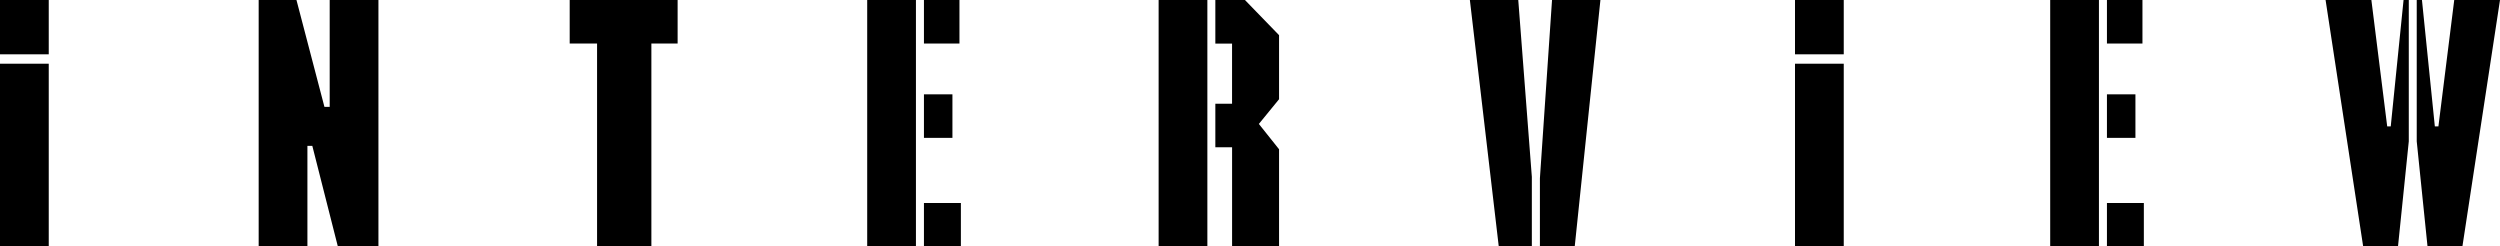 <svg xmlns="http://www.w3.org/2000/svg" viewBox="0 0 789.9 77.88"><g id="レイヤー_2" data-name="レイヤー 2"><g id="レイヤー_1-2" data-name="レイヤー 1"><path d="M0,17.16V0H15.4V17.16ZM0,77.88V20.13H15.4V77.88Z"/><path d="M106.75,77.88,98.68,46.09H97.13V77.88H81.73V0H93.67l8.84,33.77h1.66V0h15.4V77.88Z"/><path d="M205.81,13.75V77.88H188.65V13.75H180V0h34.1V13.75Z"/><path d="M274,77.88V0h15.4V77.88Zm17.93-64.13V0h11.22V13.75Zm0,29.81V29.81h9V43.56Zm0,34.32V64.13H303.6V77.88Z"/><path d="M381.48,77.88h-15.4V0h15.4Zm7.81,0V46.53H384V32.78h5.28v-19H384V0h9.35l10.78,11.11V31.35l-6.38,7.81,6.38,8V77.88Z"/><path d="M473.55,77.88,464.42,0h15.29L484,55.88v22Zm24,0h-11V56.32L490.38,0h15.29Z"/><path d="M567.15,17.16V0h15.4V17.16Zm0,60.72V20.13h15.4V77.88Z"/><path d="M647.78,77.88V0h15.4V77.88Zm17.93-64.13V0h11.22V13.75Zm0,29.81V29.81h9V43.56Zm0,34.32V64.13h11.66V77.88Z"/><path d="M757.67,77.88h-11L734.79,0h14.47l5,39.93h1.12L759.43,0h1.65V44.66Zm20.35,0H767l-3.41-33.22V0h1.65l4.07,39.93h1.13l5-39.93H789.9Z"/></g></g></svg>